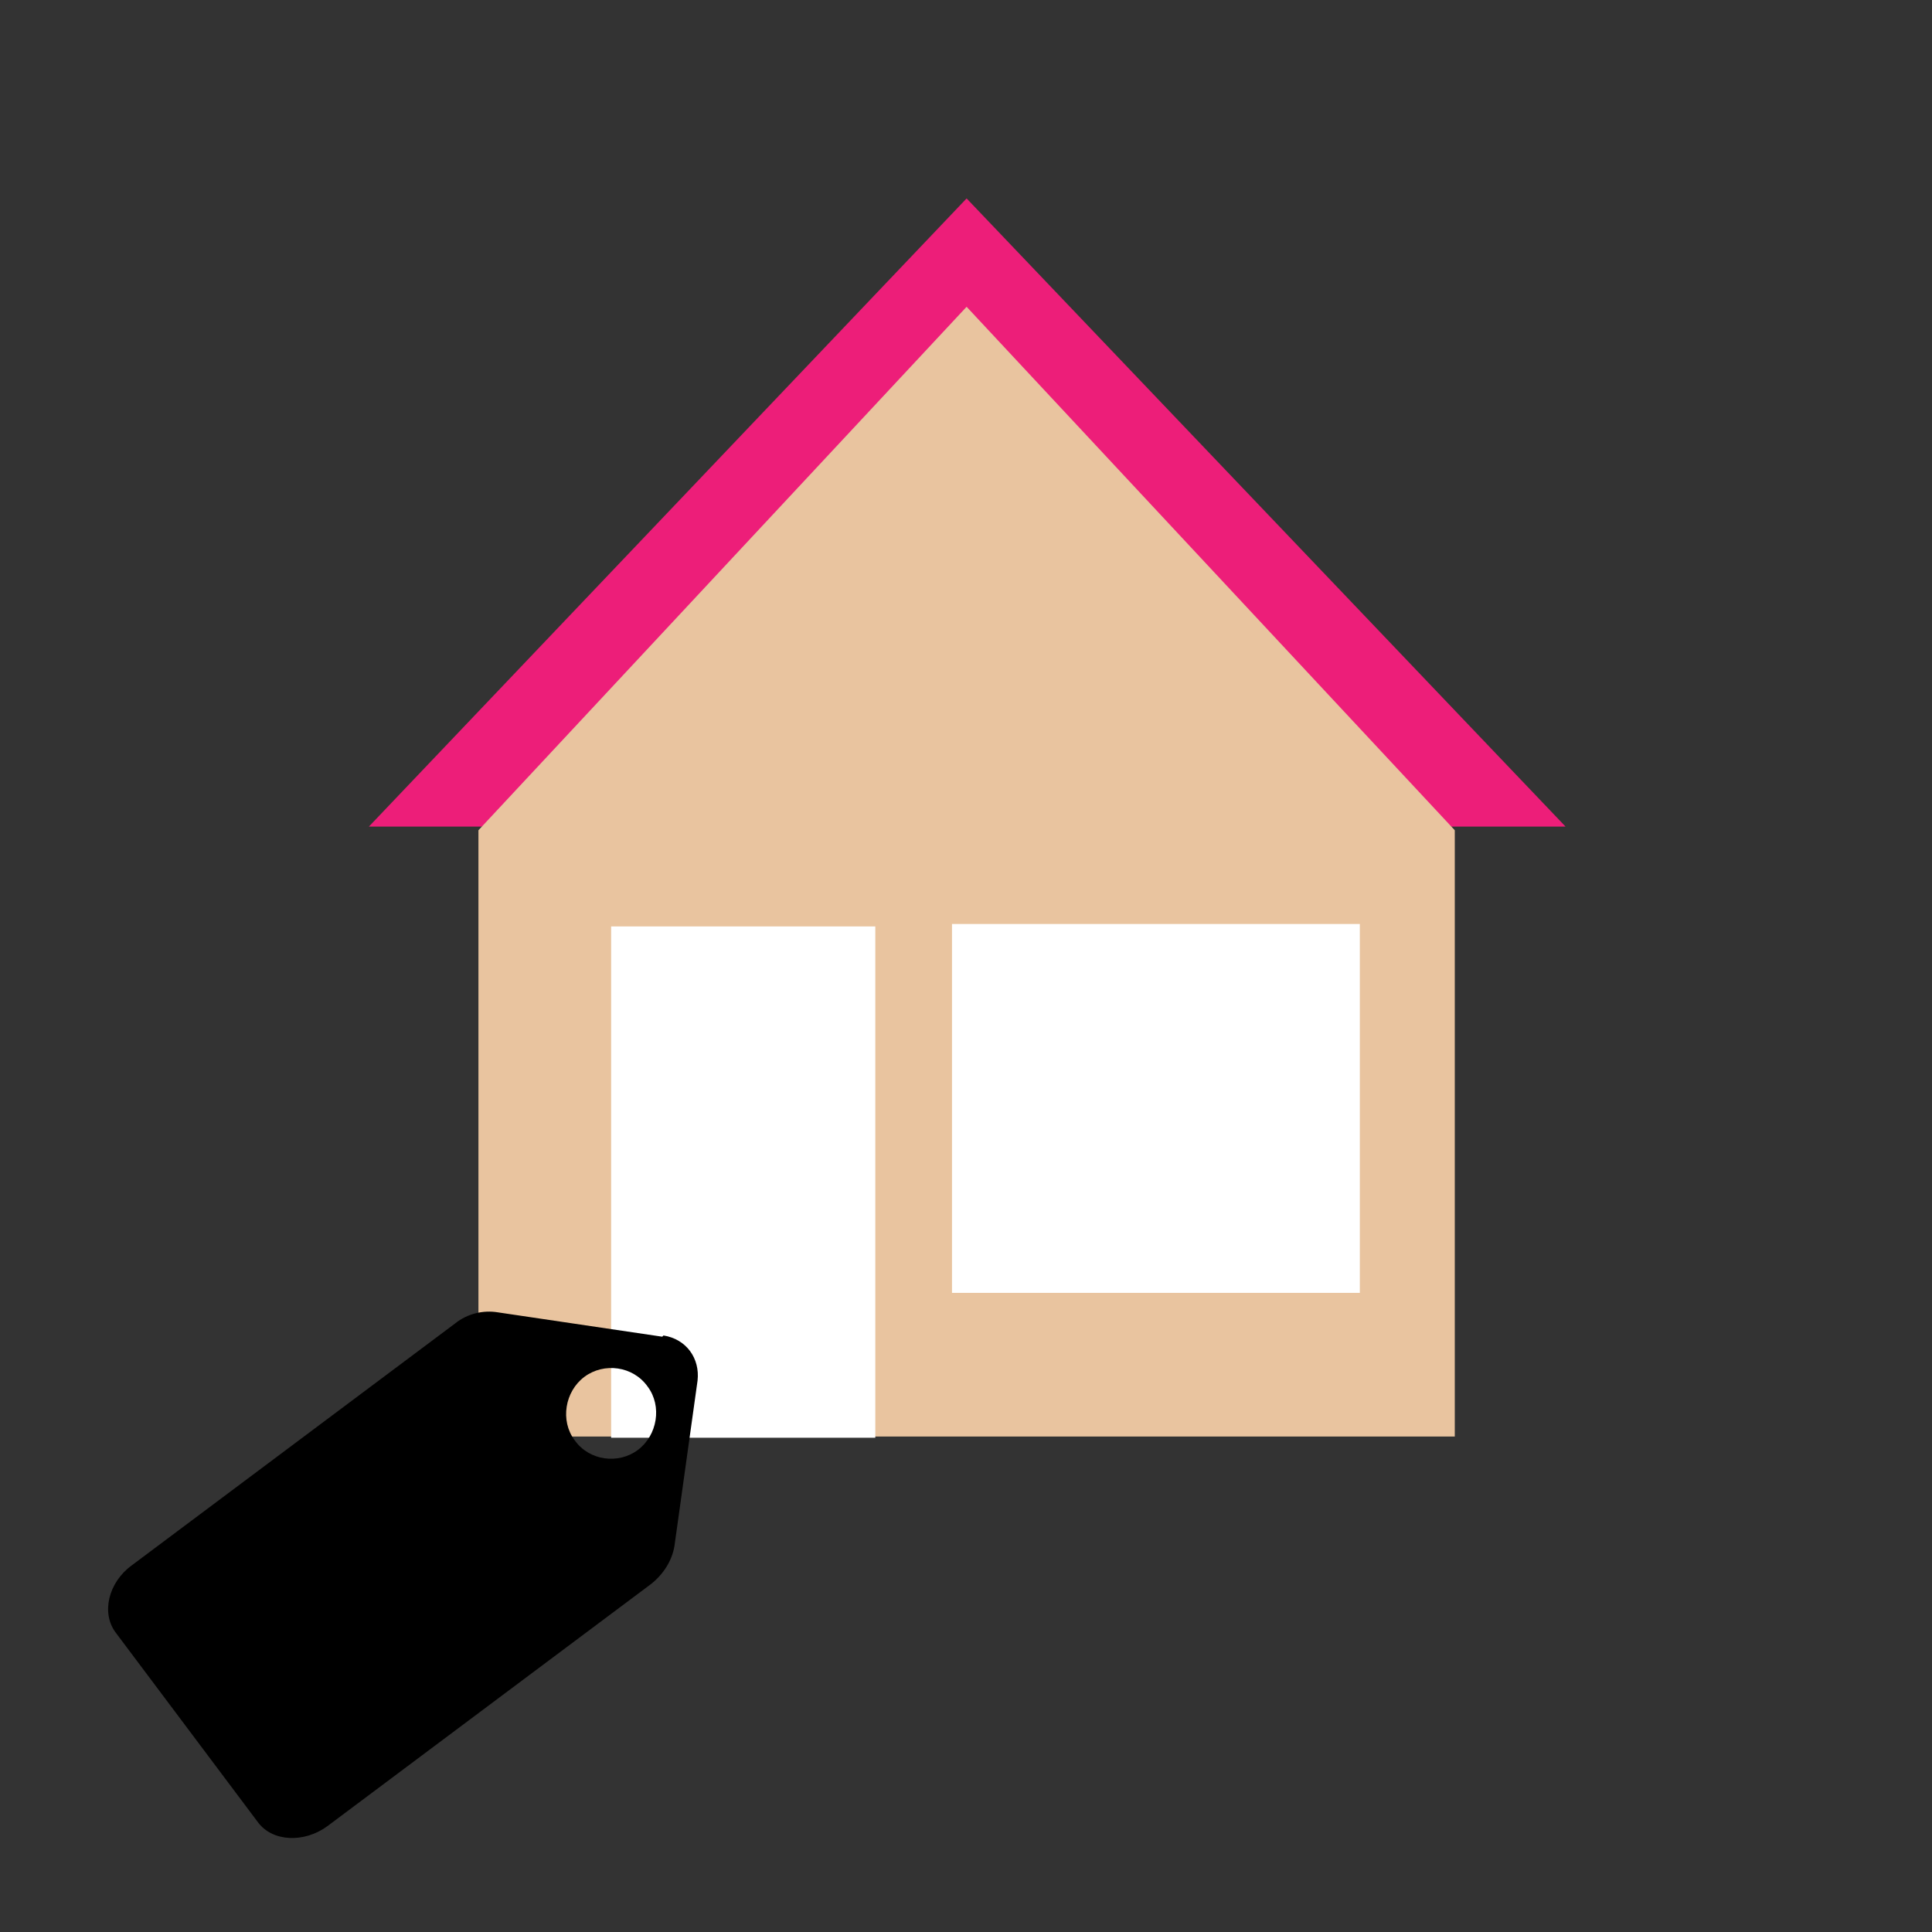 <?xml version="1.0" encoding="UTF-8"?>
<svg xmlns="http://www.w3.org/2000/svg" version="1.1" viewBox="0 0 158.7 158.7">
  <rect x="0" y="0" width="158.7" height="158.7" fill="#333333" stroke="none"/>
  <!-- Generator: Adobe Illustrator 29.0.0, SVG Export Plug-In . SVG Version: 2.1.0 Build 186)  -->
  <defs>
    <style>
      .st0 {
        fill: #ed1e79;
      }

      .st1 {
        fill: #006931;
      }

      .st2 {
        fill: #e9c49f;
      }

      .st3 {
        fill: #fff;
      }
    </style>
  </defs>
  <g id="reno">
    <g id="Design">
      <g>
        <polygon class="st0" points="30.3 67.9 79.4 16.3 128.6 67.9 30.3 67.9"/>
        <polygon class="st2" points="39.3 118 39.3 68.2 79.4 25.2 119.5 68.2 119.5 118 39.3 118"/>
        <rect class="st3" x="50.2" y="76.1" width="21.7" height="42"/>
        <rect class="st3" x="78.2" y="75.9" width="33.5" height="30.3"/>
        <path class="st1" d="M30.2,111.1v-.3"/>
      </g>
    </g>
  </g>
  <g id="etiq">
    <path d="M54.5,109.7c1.9.3,3,1.9,2.8,3.7l-1.9,13.6c-.2,1.2-.9,2.3-1.9,3.1l-26.6,19.9c-1.9,1.4-4.5,1.3-5.7-.3l-11.7-15.6c-1.2-1.6-.6-4.1,1.3-5.5l26.6-19.9c1-.8,2.3-1.1,3.5-.9l13.5,2ZM47.2,118.3c1.2,1.7,3.6,2,5.2.8s2-3.6.8-5.2c-1.2-1.7-3.6-2-5.2-.8s-2,3.6-.8,5.2Z"/>
  </g>
</svg>